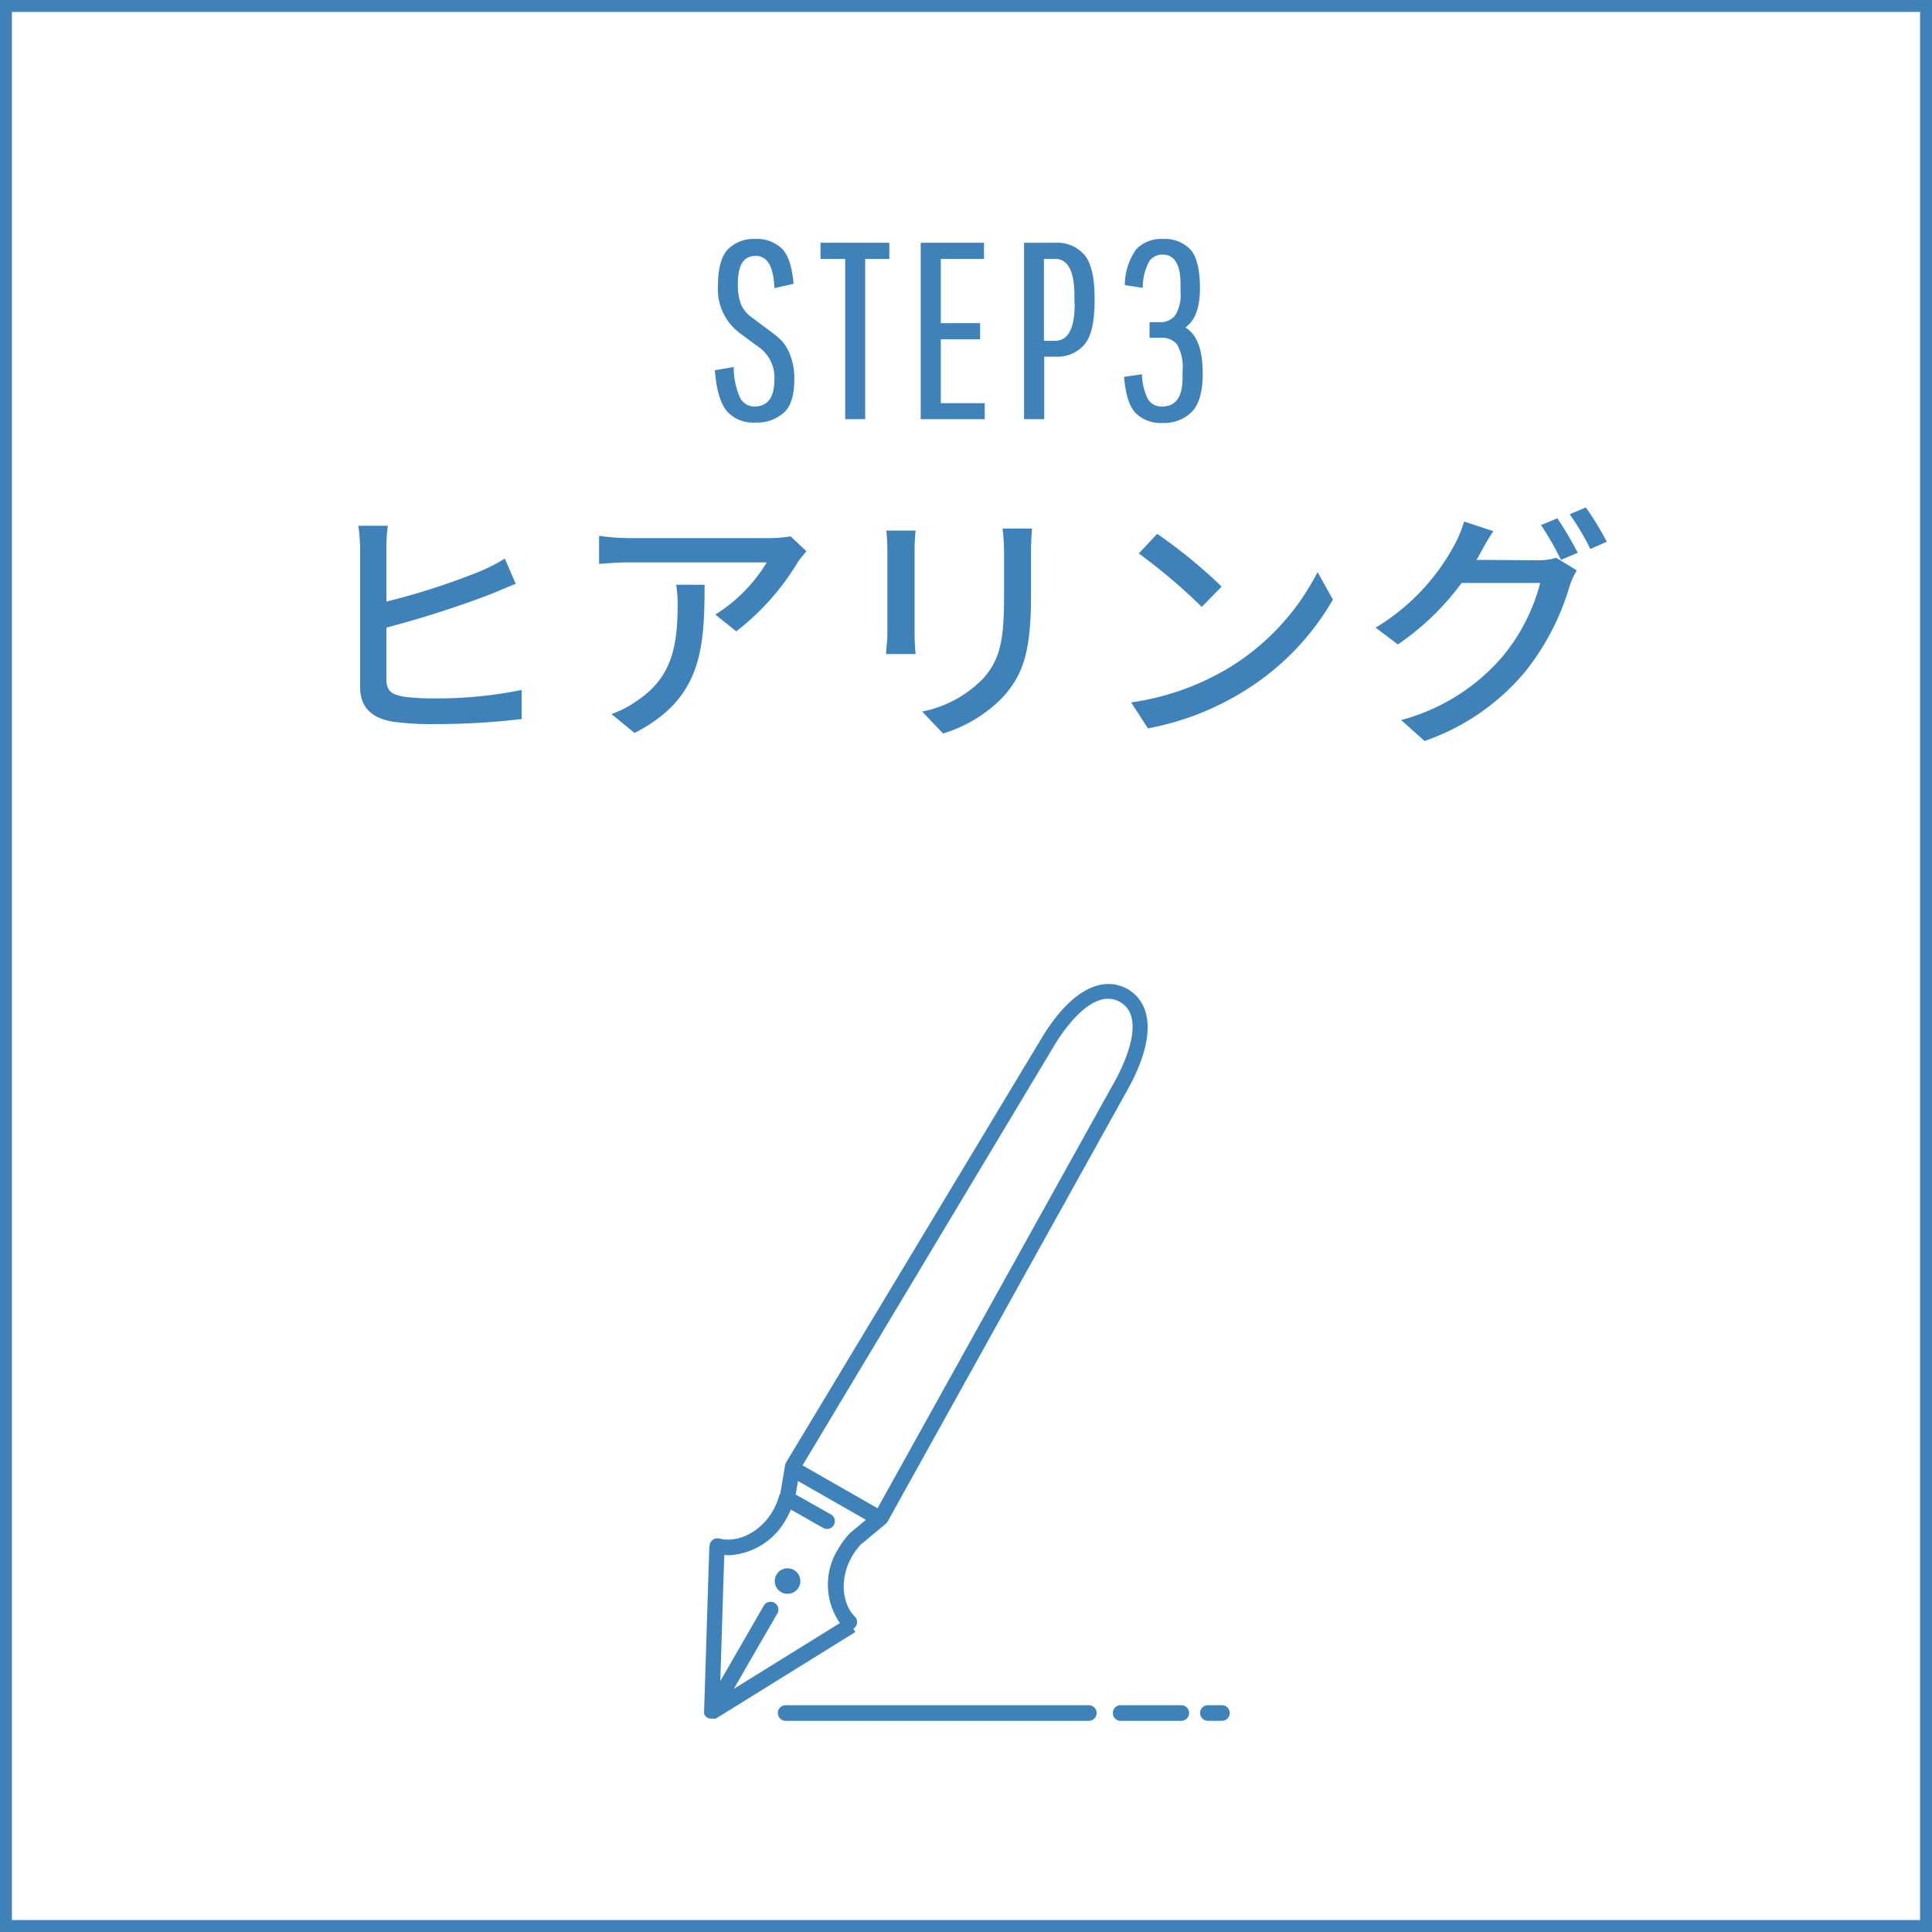 <svg xmlns="http://www.w3.org/2000/svg" viewBox="0 0 230 230"><defs><style>.cls-1{fill:#3e82b9;}</style></defs><title>アセット 14</title><g id="レイヤー_2" data-name="レイヤー 2"><g id="文字"><path class="cls-1" d="M228.58,1.42V228.58H1.42V1.42H228.58M230,0H0V230H230V0Z"/><path class="cls-1" d="M46,80.86c0,1.41.63,1.8,2,2.07a26.42,26.42,0,0,0,3.75.21,50.1,50.1,0,0,0,10.35-1V85.6a87.49,87.49,0,0,1-10.53.6,32.53,32.53,0,0,1-4.89-.3c-2.43-.45-3.81-1.65-3.81-4.17V65.32a21.74,21.74,0,0,0-.21-2.73h3.51A20.13,20.13,0,0,0,46,65.32v6.3A85,85,0,0,0,57.19,68a22.45,22.45,0,0,0,2.91-1.5l1.29,3c-1,.39-2.19.93-3.12,1.29A121.21,121.21,0,0,1,46,74.71Z"/><path class="cls-1" d="M96,65.62c-.27.33-.75.9-1,1.26a29.71,29.71,0,0,1-7.35,8.28l-2.49-2a18.65,18.65,0,0,0,6.12-6.21H74.83c-1.17,0-2.22.09-3.51.18V63.79a26.82,26.82,0,0,0,3.51.27H91.6a15.53,15.53,0,0,0,2.52-.21Zm-12.12,4c0,7.83-.45,13.59-8.34,17.64L72.79,85a11.39,11.39,0,0,0,2.88-1.47c4.29-2.76,5-6.54,5-11.52a13.33,13.33,0,0,0-.18-2.4Z"/><path class="cls-1" d="M109,63.16c-.06.63-.12,1.38-.12,2.22V75.43c0,.78.06,1.83.12,2.43h-3.51c0-.51.15-1.56.15-2.43V65.38c0-.54-.06-1.59-.12-2.22Zm13.86-.24c-.06.78-.12,1.68-.12,2.76V71c0,6.87-1.08,9.42-3.3,11.94a16.67,16.67,0,0,1-7.17,4.38l-2.49-2.61a13.89,13.89,0,0,0,7.26-3.93c2.1-2.37,2.49-4.71,2.49-10V65.68a23.2,23.2,0,0,0-.18-2.76Z"/><path class="cls-1" d="M146.44,79.42a28.56,28.56,0,0,0,10.41-11.31l1.83,3.27a30.92,30.92,0,0,1-10.53,10.86,33.08,33.08,0,0,1-11.49,4.47l-2-3.09A31.17,31.17,0,0,0,146.44,79.42Zm-1-9.6-2.37,2.43a68.2,68.2,0,0,0-7.5-6.36l2.19-2.34A60.75,60.75,0,0,1,145.42,69.82Z"/><path class="cls-1" d="M183,66.7a7,7,0,0,0,2.25-.3l2.46,1.5a10.27,10.27,0,0,0-.84,1.83,29.69,29.69,0,0,1-5.28,10.2,27,27,0,0,1-12,8.28l-2.79-2.49a24,24,0,0,0,12-7.47,22.73,22.73,0,0,0,4.56-8.85H174a31.08,31.08,0,0,1-7.59,7.32l-2.64-2a25.66,25.66,0,0,0,9.42-9.93,14.06,14.06,0,0,0,1.11-2.7l3.48,1.14c-.6.9-1.23,2-1.56,2.64-.15.27-.27.51-.45.78Zm2.4-5a43.47,43.47,0,0,1,2.43,4.11l-2,.84a35.81,35.81,0,0,0-2.37-4.14Zm3.39-1.29a35.46,35.46,0,0,1,2.49,4.08l-1.95.87a30.11,30.11,0,0,0-2.46-4.14Z"/><path class="cls-1" d="M92.19,45.19a4.44,4.44,0,0,0-1.62-3.69l-2.4-1.77a6.51,6.51,0,0,1-2.7-5.67c0-2.08.39-3.54,1.18-4.37a4.26,4.26,0,0,1,3.24-1.24,4.31,4.31,0,0,1,3.2,1.15c.76.77,1.21,2.17,1.38,4.19l-2.28.51c-.09-2.56-.83-3.84-2.24-3.84s-2.11,1.09-2.11,3.27a7.24,7.24,0,0,0,.31,2.34,3.64,3.64,0,0,0,1.22,1.62l2.37,1.77a9.88,9.88,0,0,1,1.35,1.14,5.42,5.42,0,0,1,1,1.72,7.69,7.69,0,0,1,.47,2.81c0,1.92-.42,3.27-1.25,4a4.72,4.72,0,0,1-3.37,1.17A4.17,4.17,0,0,1,86.58,49c-.81-.92-1.29-2.56-1.48-4.92l2.25-.39a8.79,8.79,0,0,0,.74,3.63,1.91,1.91,0,0,0,1.73,1.08Q92.19,48.37,92.19,45.19Z"/><path class="cls-1" d="M97.68,30.82V28.9h8.19v1.92H103V49.9h-2.38V30.82Z"/><path class="cls-1" d="M112,40.39V48h5.23V49.9h-7.62v-21h7.53v1.92H112v7.65h4.68v1.92Z"/><path class="cls-1" d="M121.91,49.9v-21h3.73a4.25,4.25,0,0,1,3.46,1.45q1.22,1.45,1.21,5.27v.15q0,3.81-1.21,5.25a4.27,4.27,0,0,1-3.46,1.44h-1.33V49.9Zm6-13.74v-.93q0-4.41-2.3-4.41h-1.33v9.75h1.33Q127.94,40.57,127.94,36.16Z"/><path class="cls-1" d="M138.32,48.4q2.46,0,2.46-3.39v-.84a5.42,5.42,0,0,0-.64-3.14,2.24,2.24,0,0,0-1.88-.82h-1.41V38.35h1.44a2.12,2.12,0,0,0,1.65-.86,4.68,4.68,0,0,0,.6-2.74v-.9q0-3.54-2.13-3.54a1.86,1.86,0,0,0-1.63.85,6.68,6.68,0,0,0-.74,3.11l-2.13-.33a7.33,7.33,0,0,1,1.38-4.29,4.12,4.12,0,0,1,3.18-1.2,4.19,4.19,0,0,1,3.23,1.24c.77.83,1.15,2.39,1.15,4.67s-.58,3.82-1.74,4.62q2.07,1.23,2.07,5.49c0,2.16-.43,3.68-1.3,4.56a4.63,4.63,0,0,1-3.45,1.32,4.23,4.23,0,0,1-3.26-1.2q-1.11-1.2-1.35-4.29l2.13-.3a6.7,6.7,0,0,0,.74,3A1.86,1.86,0,0,0,138.32,48.4Z"/><path class="cls-1" d="M145.47,203H143.8a.93.93,0,0,0,0,1.86h1.67a.93.93,0,0,0,0-1.86Z"/><path class="cls-1" d="M140.63,203h-7.22a.93.93,0,0,0,0,1.86h7.22a.93.93,0,0,0,0-1.86Z"/><path class="cls-1" d="M129.62,203H93.53a.93.93,0,0,0,0,1.86h36.09a.93.93,0,0,0,0-1.86Z"/><path class="cls-1" d="M85.21,204.6h0l16.62-10.31-.25-.39a.62.62,0,0,0,.18-.14.92.92,0,0,0,0-1.31c-1.62-1.67-1.76-4.69-.33-7.17a8.09,8.09,0,0,1,1.14-1.51l0,0,.12-.07,2.75-2.29a.92.92,0,0,0,.22-.26l28.61-51.49c3.15-5.67,3.13-10,0-11.9l0,0h0l0,0h0l0,0c-3.23-1.79-7,.36-10.33,5.93L93.59,174.09a1,1,0,0,0-.12.32l-.58,3.42a.77.77,0,0,0-.15.3,7.78,7.78,0,0,1-.74,1.74c-1.43,2.48-4.11,3.86-6.37,3.29a.94.94,0,0,0-1.13.68s0,.06,0,.09a.94.94,0,0,0-.06.29l-.62,19.55v0a1.36,1.36,0,0,0,0,.2,0,0,0,0,1,0,0,.9.9,0,0,0,.08.21l0,0a.72.72,0,0,0,.11.15l0,0a.84.84,0,0,0,.18.15,1,1,0,0,0,.47.12l.25,0,.06,0Zm40.26-80.07c1-1.7,4.6-7.1,7.86-5.25s.35,7.7-.61,9.43l-28.25,50.84-8.93-5.1ZM86.7,185.15a8.24,8.24,0,0,0,6.91-4.35,7.89,7.89,0,0,0,.54-1.09L98,181.9a.92.92,0,0,0,.45.12.94.94,0,0,0,.82-.48.93.93,0,0,0-.36-1.26l-4.19-2.36.28-1.61,8.09,4.62-1.55,1.29-.09.09a1.37,1.37,0,0,0-.21.15,9.77,9.77,0,0,0-1.42,1.88,8,8,0,0,0,.17,8.88l-12.64,7.84,5.2-9a.93.93,0,0,0-1.61-.93l-5.19,9,.47-15Z"/><path class="cls-1" d="M93,189.54a1.52,1.52,0,1,0-.56-2.08A1.52,1.52,0,0,0,93,189.54Z"/></g></g></svg>